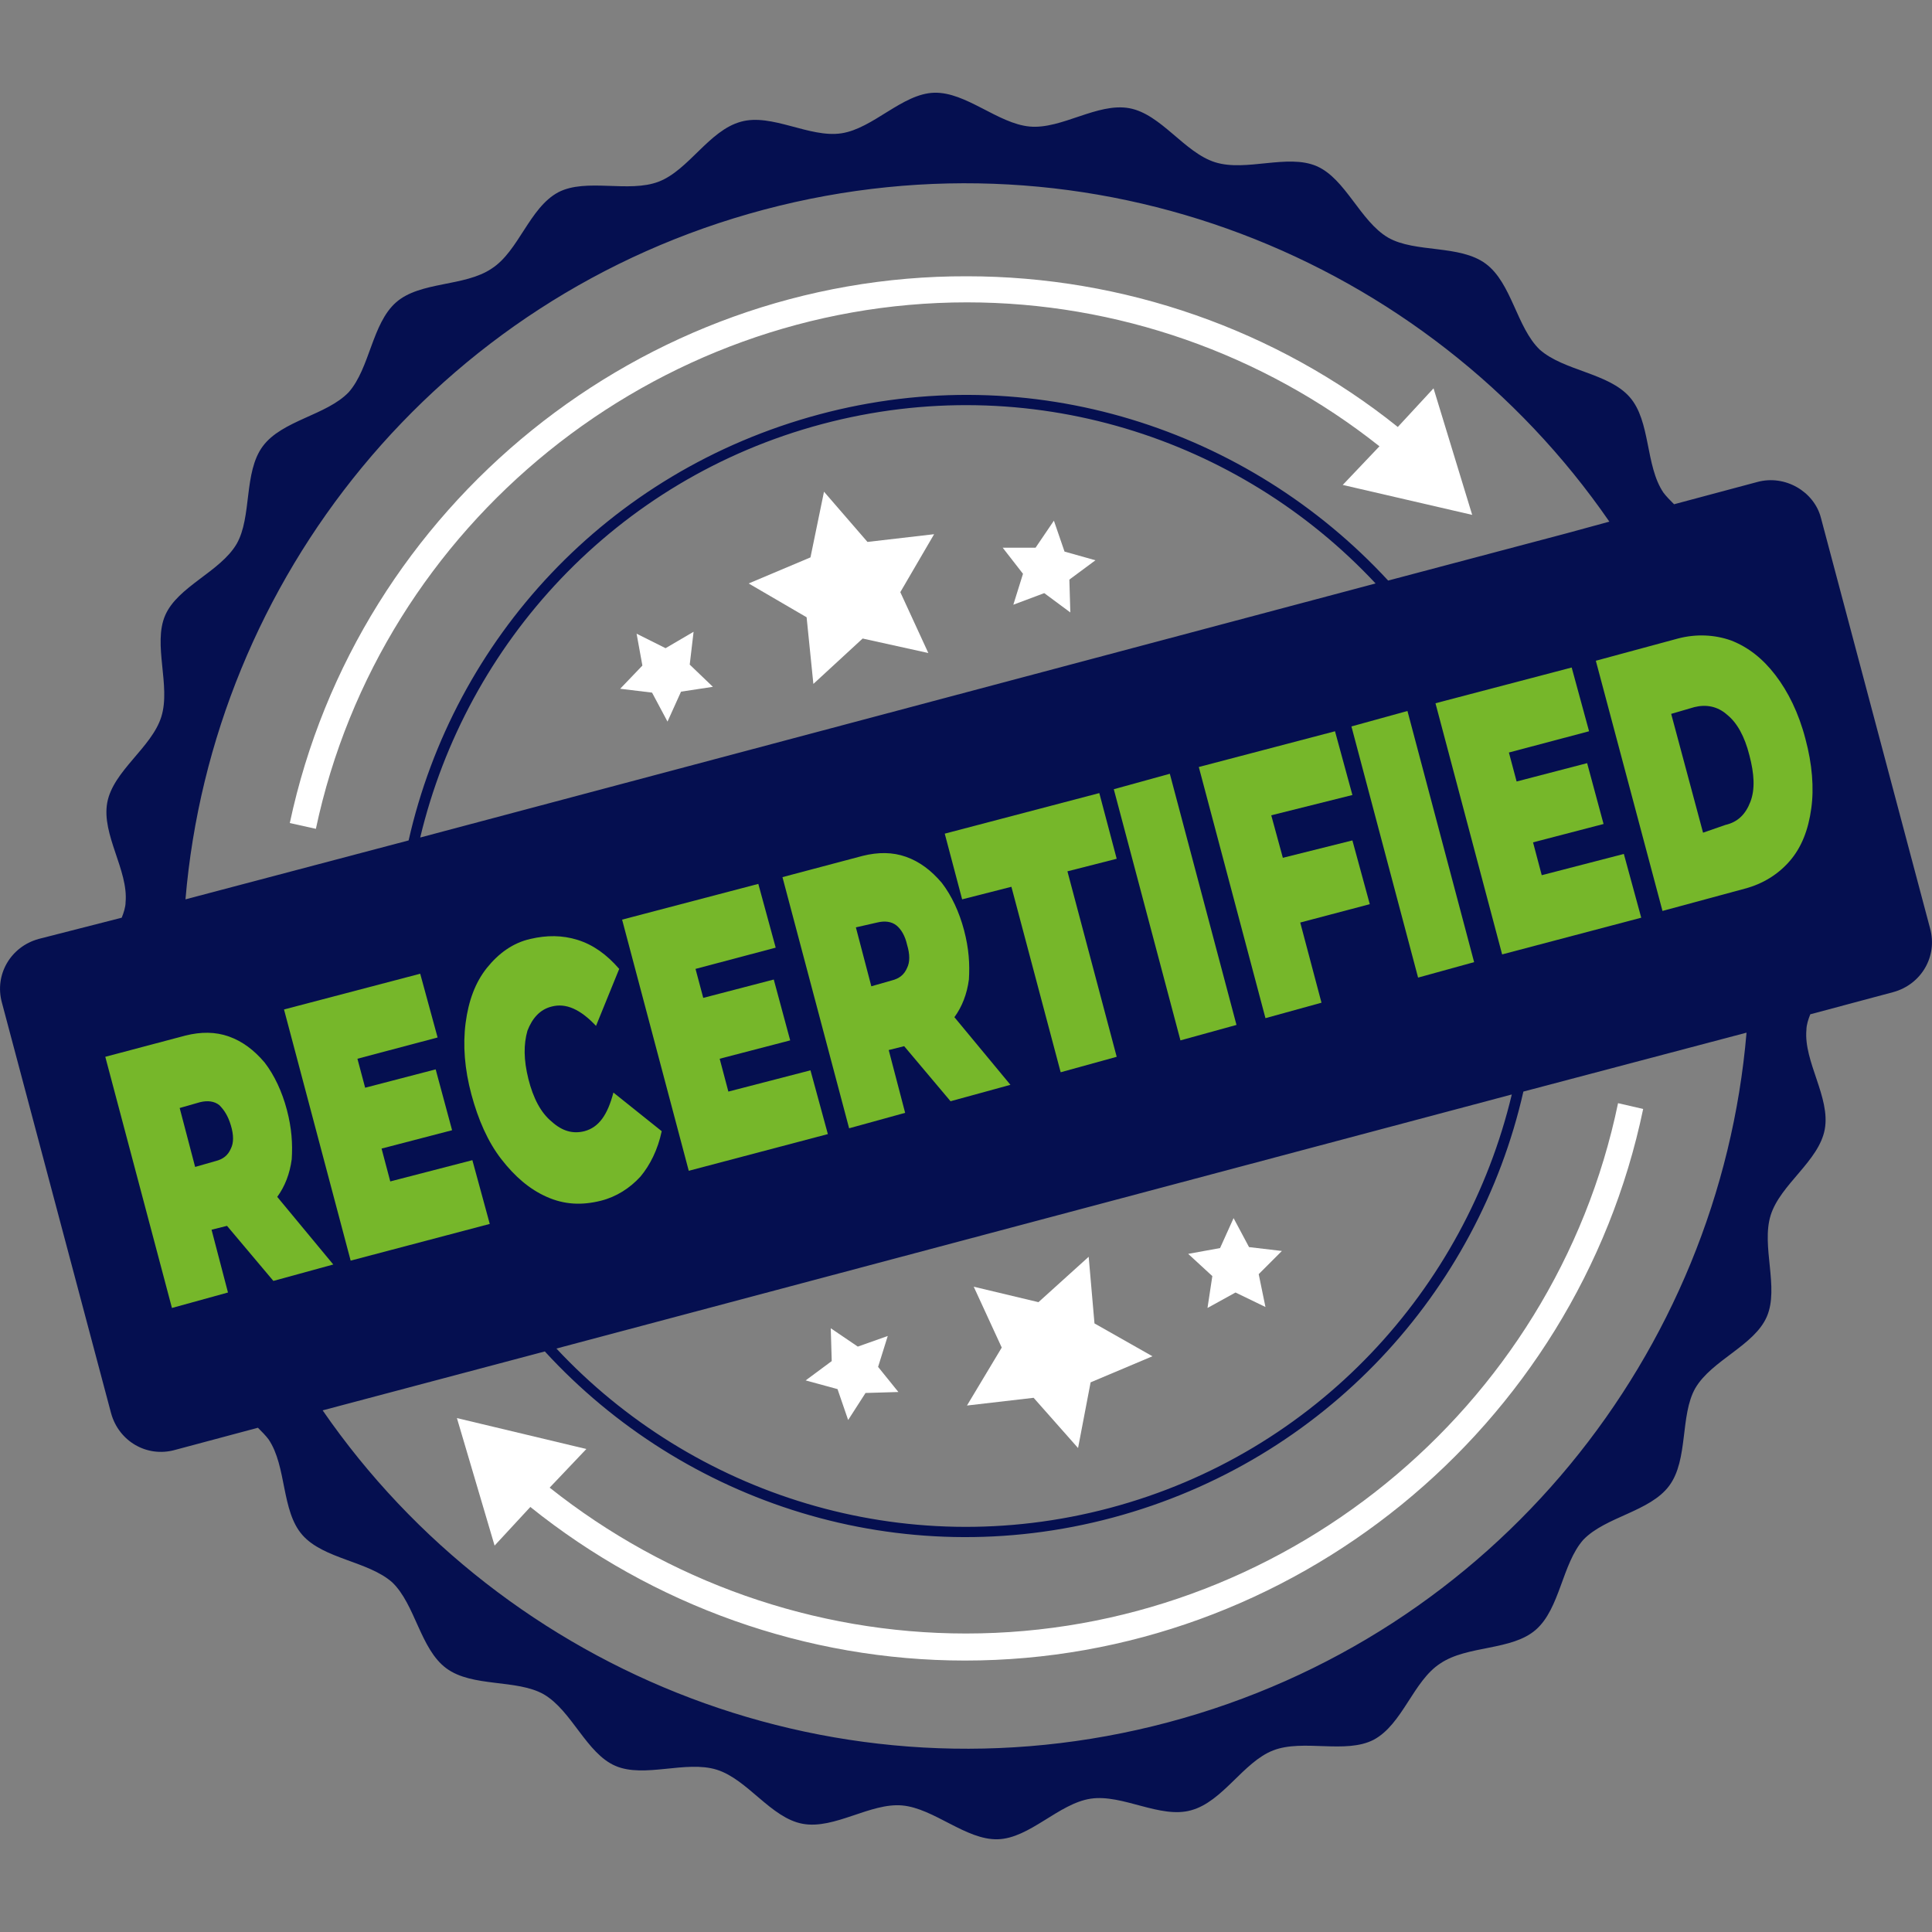 <?xml version="1.0" encoding="UTF-8"?>
<!-- Generator: Adobe Illustrator 27.3.1, SVG Export Plug-In . SVG Version: 6.00 Build 0)  -->
<svg xmlns="http://www.w3.org/2000/svg" xmlns:xlink="http://www.w3.org/1999/xlink" version="1.1" id="Layer_1" x="0px" y="0px" width="200px" height="200px" viewBox="0 0 200 200" style="enable-background:new 0 0 200 200;" xml:space="preserve">
<rect x="0" y="0" width="200" height="200" fill="#808080" stroke="none"/>
<style type="text/css">
	.st0{fill:#76B72A;}
	.st1{fill:#FFFFFF;}
</style>
<g>
	<g>
		<defs>
			<path id="SVGID_1_" d="M181.9,49.9l-8.6,2.3c-0.4-0.4-0.8-0.8-1.1-1.2c-1.9-2.8-1.3-7.4-3.5-9.9c-2.2-2.5-6.8-2.7-9.3-4.9     c-2.4-2.3-2.9-6.9-5.6-8.9c-2.7-2-7.3-1.1-10.1-2.7c-2.9-1.7-4.4-6.1-7.4-7.4c-3-1.3-7.3,0.6-10.5-0.4c-3.2-1-5.6-5-8.9-5.6     c-3.3-0.6-7,2.2-10.3,1.9c-3.3-0.3-6.6-3.6-9.9-3.5c-3.3,0.1-6.3,3.7-9.6,4.2c-3.3,0.5-7.2-2.1-10.4-1.2c-3.3,0.9-5.4,5-8.5,6.2     c-3.1,1.2-7.5-0.4-10.4,1.1c-3,1.6-4.1,6.1-6.9,7.9c-2.8,1.9-7.4,1.3-9.9,3.5c-2.5,2.2-2.7,6.8-4.9,9.3c-2.3,2.4-6.9,2.9-8.9,5.6     c-2,2.7-1.1,7.3-2.7,10.1c-1.7,2.9-6.1,4.4-7.4,7.4c-1.3,3,0.6,7.3-0.4,10.5c-1,3.2-5,5.6-5.6,8.9c-0.6,3.3,2.2,7,1.9,10.3     c0,0.5-0.2,1.1-0.4,1.6L4,97.2c-2.9,0.8-4.6,3.7-3.8,6.6l11.3,42.5c0.8,2.9,3.7,4.6,6.6,3.8l8.6-2.3c0.4,0.4,0.8,0.8,1.1,1.2     c1.9,2.8,1.3,7.4,3.5,9.9c2.2,2.5,6.8,2.7,9.3,4.9c2.4,2.3,2.9,6.9,5.6,8.9c2.7,2,7.3,1.1,10.1,2.7c2.9,1.7,4.4,6.1,7.4,7.4     c3,1.3,7.3-0.6,10.5,0.4c3.2,1,5.6,5,8.9,5.6c3.3,0.6,7-2.2,10.3-1.9c3.3,0.3,6.6,3.6,9.9,3.5c3.3-0.1,6.3-3.7,9.6-4.2     c3.3-0.5,7.2,2.1,10.4,1.2c3.3-0.9,5.4-5,8.5-6.2c3.1-1.2,7.5,0.4,10.4-1.1c3-1.6,4.1-6.1,6.9-7.9c2.8-1.9,7.4-1.3,9.9-3.5     c2.5-2.2,2.7-6.8,4.9-9.3c2.3-2.4,6.9-2.9,8.9-5.6c2-2.7,1.1-7.3,2.7-10.1c1.7-2.9,6.1-4.4,7.4-7.4c1.3-3-0.6-7.3,0.4-10.5     c1-3.2,5-5.6,5.6-8.9c0.6-3.3-2.2-7-1.9-10.3c0-0.5,0.2-1.1,0.4-1.6l8.6-2.3c2.9-0.8,4.6-3.7,3.8-6.6l-11.3-42.5     C187.8,50.9,184.8,49.1,181.9,49.9z M156.5,113.3c-4.8,20.1-20.2,37.1-41.6,42.8c-21.4,5.7-43.2-1.4-57.3-16.5L156.5,113.3z      M43.5,86.7c4.8-20.1,20.2-37.1,41.6-42.8s43.2,1.4,57.3,16.5L43.5,86.7z M56.4,139.9c14.4,15.7,36.8,23.1,58.8,17.2     s37.8-23.4,42.5-44.1l23.1-6.1c-2.8,33.1-26,62.4-59.9,71.4s-68.6-4.9-87.5-32.3L56.4,139.9z M162.2,55.2L162.2,55.2l-18.5,4.9     C129.2,44.4,106.8,37,84.8,42.9S47,66.2,42.3,87l-23.1,6.1c2.8-33.1,26-62.4,59.9-71.4s68.6,4.9,87.5,32.3L162.2,55.2z"></path>
		</defs>
		<use xlink:href="#SVGID_1_" style="overflow:visible;fill:#050F50;"></use>
		<clipPath id="SVGID_00000170243145458316008780000015173398775271721137_">
			<use xlink:href="#SVGID_1_" style="overflow:visible;"></use>
		</clipPath>
	</g>
	<g>
		<defs>
			<polygon id="SVGID_00000098926607346683401480000012027012097930953407_" points="89.8,56.1 85.3,50.9 83.9,57.7 77.5,60.4      83.5,63.9 84.2,70.8 89.3,66.1 96.1,67.6 93.2,61.3 96.7,55.3    "></polygon>
		</defs>
		<use xlink:href="#SVGID_00000098926607346683401480000012027012097930953407_" style="overflow:visible;fill:#FFFFFF;"></use>
		<clipPath id="SVGID_00000027607017781824847930000018184384924664472219_">
			<use xlink:href="#SVGID_00000098926607346683401480000012027012097930953407_" style="overflow:visible;"></use>
		</clipPath>
	</g>
	<g>
		<defs>
			<polygon id="SVGID_00000124875370357052718770000017460623788071184027_" points="71.8,65.4 68.9,67.1 65.9,65.6 66.5,68.9      64.2,71.3 67.5,71.7 69.1,74.7 70.5,71.6 73.8,71.1 71.4,68.8    "></polygon>
		</defs>
		<use xlink:href="#SVGID_00000124875370357052718770000017460623788071184027_" style="overflow:visible;fill:#FFFFFF;"></use>
		<clipPath id="SVGID_00000036931894966345923760000001336711234007107757_">
			<use xlink:href="#SVGID_00000124875370357052718770000017460623788071184027_" style="overflow:visible;"></use>
		</clipPath>
	</g>
	<g>
		<defs>
			<polygon id="SVGID_00000162314650142292533440000015731126627835685036_" points="109.1,53.9 107.2,56.7 103.8,56.7 105.9,59.4      104.9,62.6 108.1,61.4 110.8,63.4 110.7,60 113.4,58 110.2,57.1    "></polygon>
		</defs>
		<use xlink:href="#SVGID_00000162314650142292533440000015731126627835685036_" style="overflow:visible;fill:#FFFFFF;"></use>
		<clipPath id="SVGID_00000013896221998993054680000006003870949627776411_">
			<use xlink:href="#SVGID_00000162314650142292533440000015731126627835685036_" style="overflow:visible;"></use>
		</clipPath>
	</g>
	<g>
		<defs>
			<polygon id="SVGID_00000063595364008863127430000017376008192002712711_" points="107,144.7 111.6,149.9 112.9,143.1      119.3,140.4 113.3,137 112.7,130.1 107.5,134.8 100.8,133.2 103.7,139.5 100.1,145.5    "></polygon>
		</defs>
		<use xlink:href="#SVGID_00000063595364008863127430000017376008192002712711_" style="overflow:visible;fill:#FFFFFF;"></use>
		<clipPath id="SVGID_00000014628439412875082770000003203114895315042487_">
			<use xlink:href="#SVGID_00000063595364008863127430000017376008192002712711_" style="overflow:visible;"></use>
		</clipPath>
	</g>
	<g>
		<defs>
			<polygon id="SVGID_00000056424197760087494530000006782018545212626324_" points="125,135.4 127.9,133.8 131,135.3 130.3,131.9      132.7,129.5 129.3,129.1 127.7,126.1 126.3,129.2 123,129.8 125.5,132.1    "></polygon>
		</defs>
		<use xlink:href="#SVGID_00000056424197760087494530000006782018545212626324_" style="overflow:visible;fill:#FFFFFF;"></use>
		<clipPath id="SVGID_00000155133282515026035350000002652116992964926641_">
			<use xlink:href="#SVGID_00000056424197760087494530000006782018545212626324_" style="overflow:visible;"></use>
		</clipPath>
	</g>
	<g>
		<defs>
			<polygon id="SVGID_00000005226008308389108370000012936791934594090649_" points="87.8,147 89.6,144.2 93,144.1 90.9,141.5      91.9,138.3 88.8,139.4 86,137.5 86.1,140.9 83.4,142.9 86.7,143.8    "></polygon>
		</defs>
		<use xlink:href="#SVGID_00000005226008308389108370000012936791934594090649_" style="overflow:visible;fill:#FFFFFF;"></use>
		<clipPath id="SVGID_00000107578998158036345160000014808315023631975300_">
			<use xlink:href="#SVGID_00000005226008308389108370000012936791934594090649_" style="overflow:visible;"></use>
		</clipPath>
	</g>
	<g>
		<path class="st0" d="M23.5,126.9l-1.6,0.4l1.7,6.5l-5.8,1.6l-6.9-26l8.3-2.2c1.6-0.4,3.1-0.4,4.5,0.1c1.4,0.5,2.6,1.4,3.7,2.7    c1,1.3,1.8,3,2.3,4.9c0.5,1.9,0.6,3.5,0.5,5.1c-0.2,1.5-0.7,2.8-1.5,3.9l5.8,7l-6.2,1.7L23.5,126.9z M22.7,114.4    c-0.5-0.4-1.2-0.5-2-0.3l-2.1,0.6l1.6,6.1l2.1-0.6c0.8-0.2,1.3-0.6,1.6-1.3c0.3-0.6,0.3-1.4,0-2.4    C23.6,115.5,23.2,114.9,22.7,114.4z"></path>
		<path class="st0" d="M48.9,120.1l1.8,6.6l-14.4,3.8l-6.9-26l14.1-3.7l1.8,6.6l-8.3,2.2l0.8,3l7.3-1.9l1.7,6.3l-7.3,1.9l0.9,3.4    L48.9,120.1z"></path>
		<path class="st0" d="M56.6,123.9c-1.8-0.8-3.3-2.1-4.7-3.9c-1.4-1.8-2.4-4.1-3.1-6.7c-0.7-2.6-0.9-5.1-0.6-7.4    c0.3-2.3,1-4.2,2.2-5.7c1.2-1.5,2.7-2.6,4.5-3c1.7-0.4,3.3-0.4,4.9,0.1c1.6,0.5,3,1.5,4.3,3l-2.4,5.9c-1.6-1.7-3.1-2.4-4.6-2    c-1.2,0.3-2,1.2-2.5,2.5c-0.4,1.4-0.4,3,0.1,5c0.5,2,1.3,3.5,2.4,4.4c1.1,1,2.2,1.3,3.4,1c1.5-0.4,2.4-1.7,3-4l5,4    c-0.4,1.9-1.2,3.5-2.2,4.7c-1.1,1.2-2.5,2.1-4.1,2.5C60.2,124.8,58.4,124.7,56.6,123.9z"></path>
		<path class="st0" d="M83.9,110.8l1.8,6.6l-14.4,3.8l-6.9-26l14.1-3.7l1.8,6.6l-8.3,2.2l0.8,3l7.3-1.9l1.7,6.3l-7.3,1.9l0.9,3.4    L83.9,110.8z"></path>
		<path class="st0" d="M93.6,108.3l-1.6,0.4l1.7,6.5l-5.8,1.6l-6.9-26l8.3-2.2c1.6-0.4,3.1-0.4,4.5,0.1c1.4,0.5,2.6,1.4,3.7,2.7    c1,1.3,1.8,3,2.3,4.9c0.5,1.9,0.6,3.5,0.5,5.1c-0.2,1.5-0.7,2.8-1.5,3.9l5.8,7l-6.2,1.7L93.6,108.3z M92.8,95.8    c-0.5-0.4-1.2-0.5-2-0.3L88.6,96l1.6,6.1l2.1-0.6c0.8-0.2,1.3-0.6,1.6-1.3c0.3-0.6,0.3-1.4,0-2.4C93.7,96.9,93.3,96.2,92.8,95.8z"></path>
		<path class="st0" d="M104.7,91.8l-5.1,1.3l-1.8-6.8l16-4.2l1.8,6.8l-5.1,1.3l5.1,19.2l-5.8,1.6L104.7,91.8z"></path>
		<path class="st0" d="M115.3,81.7l5.8-1.6l6.9,26l-5.8,1.6L115.3,81.7z"></path>
		<path class="st0" d="M131.6,84.4l1.2,4.4L140,87l1.8,6.6l-7.2,1.9l2.2,8.3l-5.8,1.6l-6.9-26l14.1-3.7l1.8,6.6L131.6,84.4z"></path>
		<path class="st0" d="M139.9,75.2l5.8-1.6l6.9,26l-5.8,1.6L139.9,75.2z"></path>
		<path class="st0" d="M168.1,88.4l1.8,6.6l-14.4,3.8l-6.9-26l14.1-3.7l1.8,6.6l-8.3,2.2l0.8,3l7.3-1.9l1.7,6.3l-7.3,1.9l0.9,3.4    L168.1,88.4z"></path>
		<path class="st0" d="M165.2,68.4l8.5-2.3c1.9-0.5,3.8-0.4,5.5,0.2c1.8,0.7,3.3,1.9,4.6,3.6c1.3,1.7,2.4,3.9,3.1,6.6    c0.7,2.6,0.9,5.1,0.6,7.2c-0.3,2.2-1,4-2.2,5.4c-1.2,1.4-2.8,2.4-4.7,2.9l-8.5,2.3L165.2,68.4z M178.6,85.4    c1.3-0.3,2.1-1.1,2.6-2.4c0.5-1.3,0.4-2.9-0.1-4.8c-0.5-2-1.3-3.4-2.3-4.2c-1-0.9-2.2-1.1-3.4-0.8l-2.4,0.7l3.3,12.3L178.6,85.4z"></path>
	</g>
	<path class="st1" d="M167.5,114.2c-6.6,31.8-35,54.9-67.5,54.9c-15.7,0-30.9-5.4-43.1-15.1l3.8-4l-13.4-3.2l3.9,13.2l3.7-4   c12.7,10.2,28.6,15.9,45,15.9c33.8,0,63.3-24,70.2-57.1L167.5,114.2z"></path>
	<path class="st1" d="M152.4,53.3l-4-13.1l-3.7,4c-12.6-10.1-28.4-15.6-44.6-15.6C66.5,28.5,37,52.3,30,85.2l2.7,0.6   c6.7-31.6,35.1-54.5,67.4-54.5c15.5,0,30.6,5.3,42.7,14.9l-3.8,4L152.4,53.3z"></path>
</g>
</svg>
